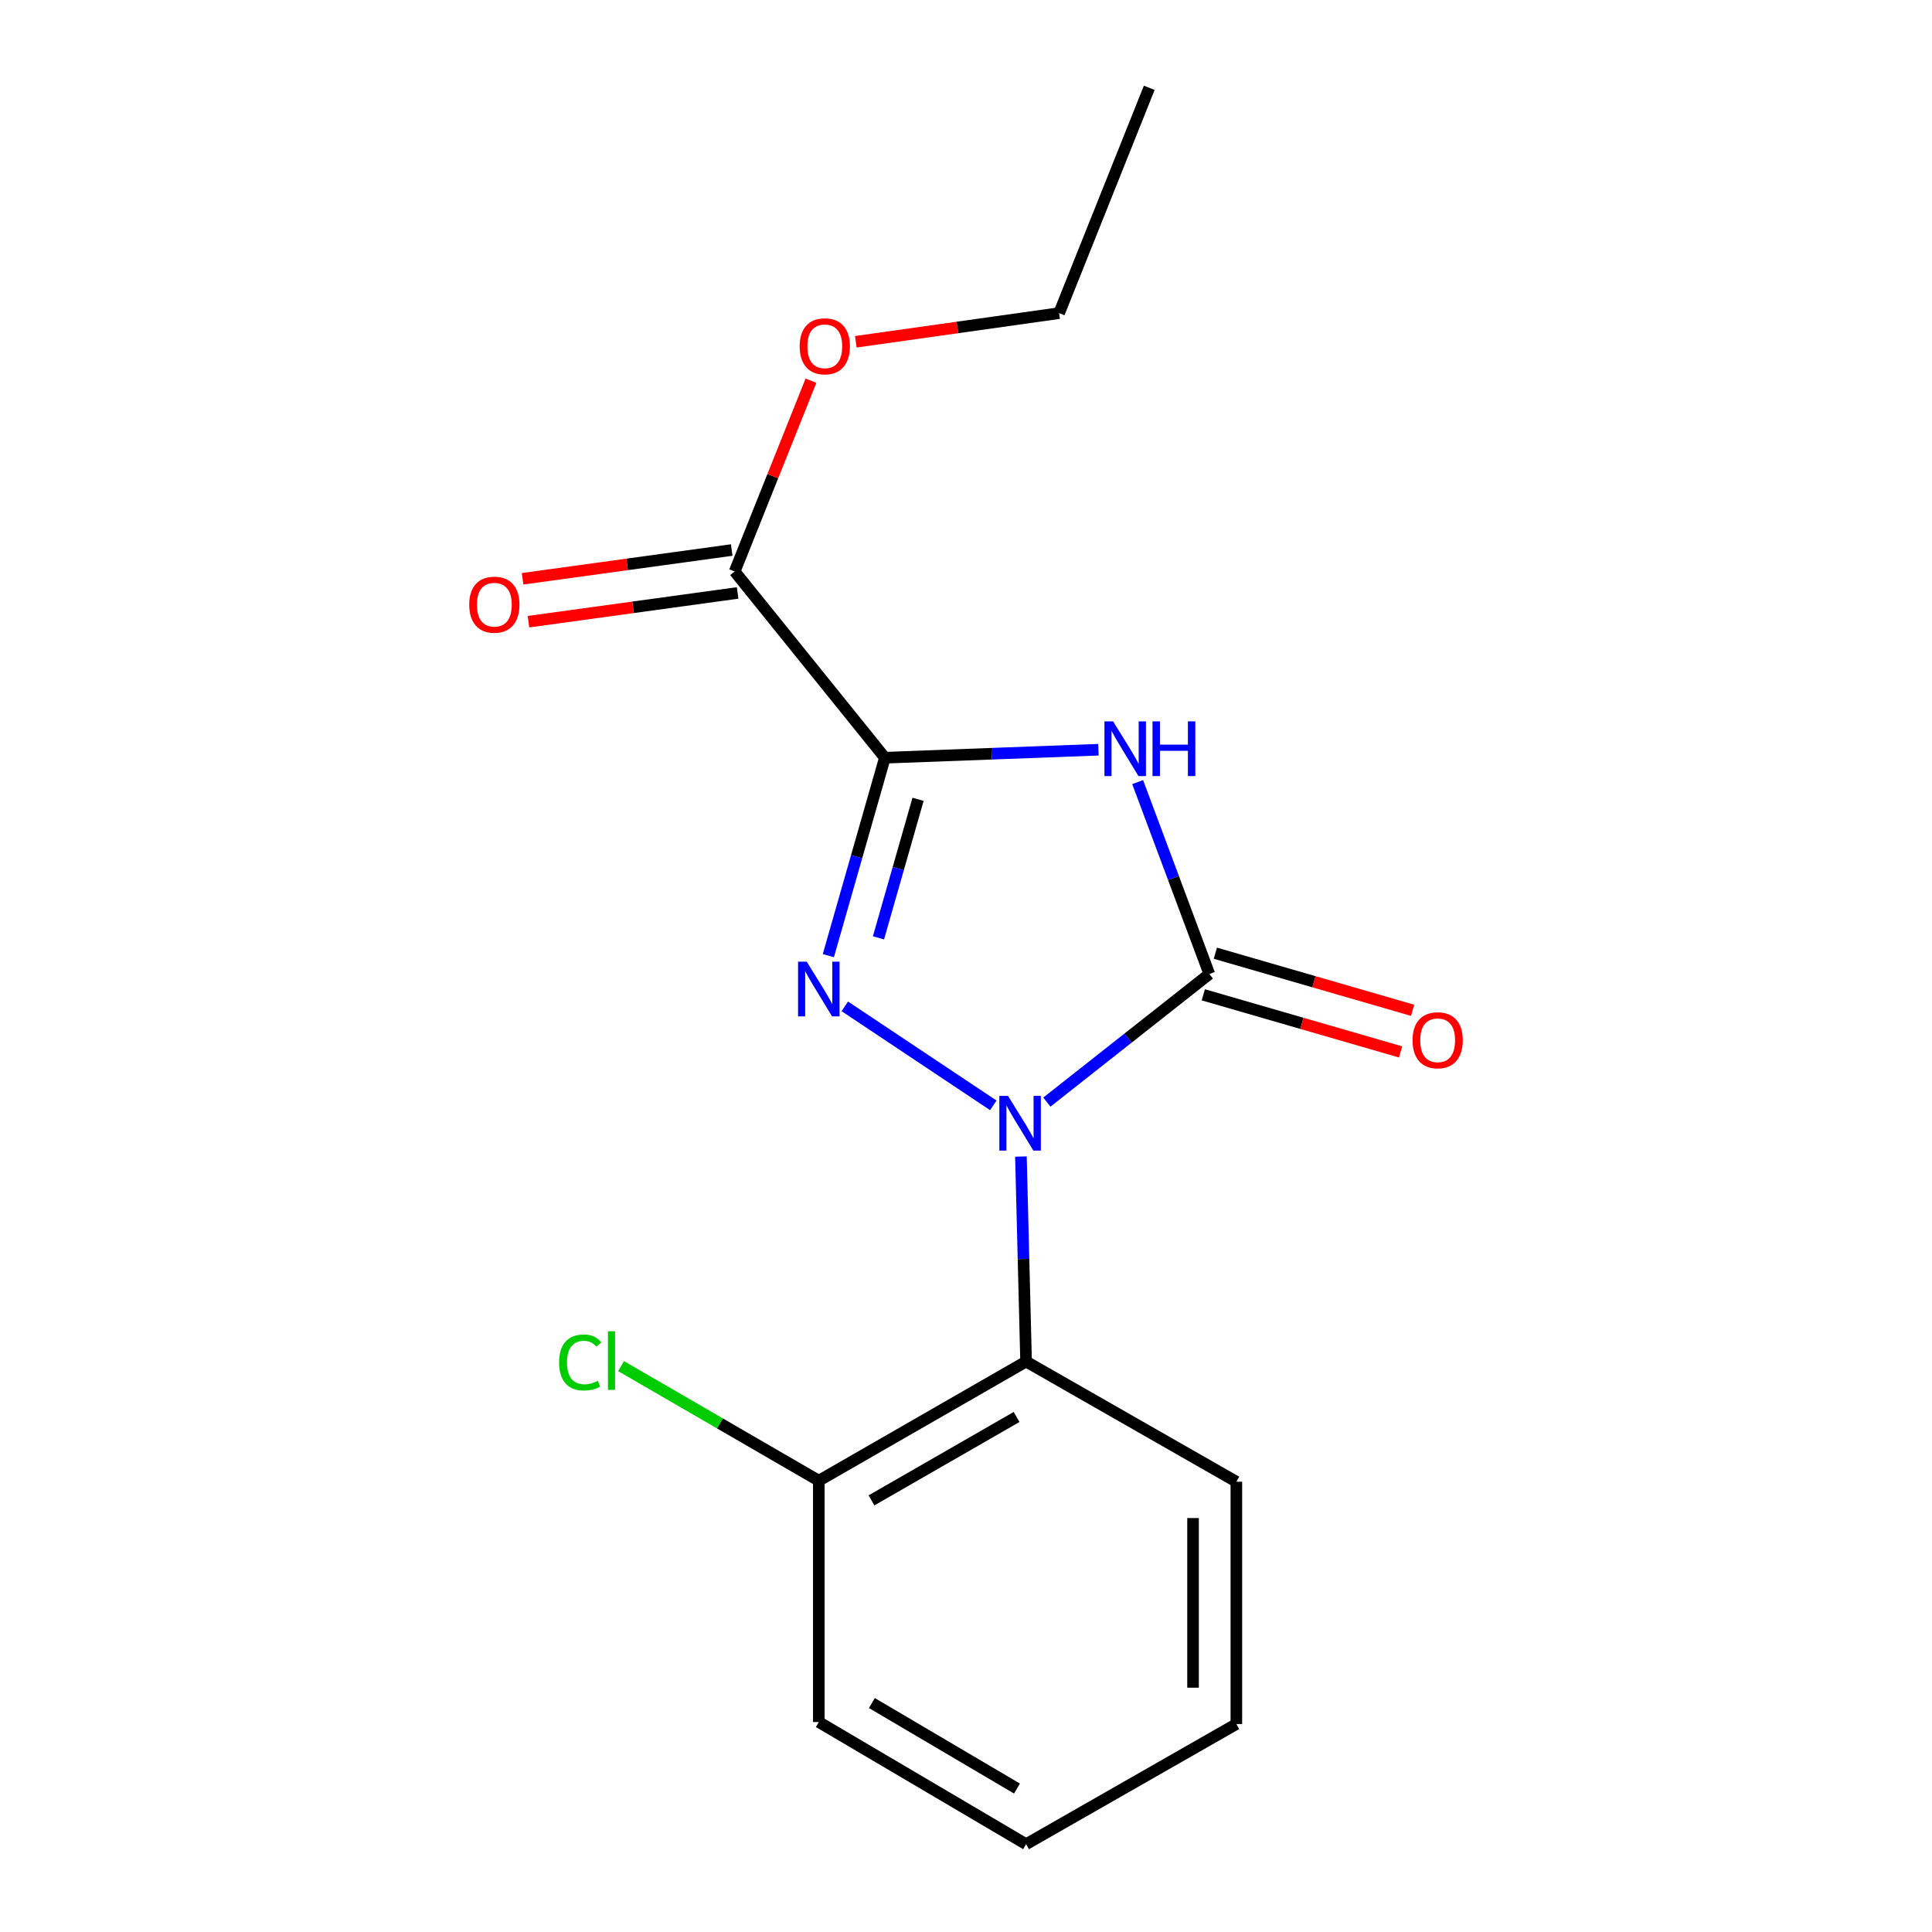 <?xml version='1.0' encoding='iso-8859-1'?>
<svg version='1.1' baseProfile='full'
              xmlns='http://www.w3.org/2000/svg'
                      xmlns:rdkit='http://www.rdkit.org/xml'
                      xmlns:xlink='http://www.w3.org/1999/xlink'
                  xml:space='preserve'
width='1000px' height='1000px' viewBox='0 0 1000 1000'>
<!-- END OF HEADER -->
<rect style='opacity:1.0;fill:#FFFFFF;stroke:none' width='1000' height='1000' x='0' y='0'> </rect>
<path class='bond-1' d='M 458.016,392.195 L 443.384,443.421' style='fill:none;fill-rule:evenodd;stroke:#000000;stroke-width:6px;stroke-linecap:butt;stroke-linejoin:miter;stroke-opacity:1' />
<path class='bond-1' d='M 443.384,443.421 L 428.751,494.646' style='fill:none;fill-rule:evenodd;stroke:#0000FF;stroke-width:6px;stroke-linecap:butt;stroke-linejoin:miter;stroke-opacity:1' />
<path class='bond-1' d='M 475.182,413.72 L 464.939,449.578' style='fill:none;fill-rule:evenodd;stroke:#000000;stroke-width:6px;stroke-linecap:butt;stroke-linejoin:miter;stroke-opacity:1' />
<path class='bond-1' d='M 464.939,449.578 L 454.696,485.436' style='fill:none;fill-rule:evenodd;stroke:#0000FF;stroke-width:6px;stroke-linecap:butt;stroke-linejoin:miter;stroke-opacity:1' />
<path class='bond-2' d='M 458.016,392.195 L 513.281,390.126' style='fill:none;fill-rule:evenodd;stroke:#000000;stroke-width:6px;stroke-linecap:butt;stroke-linejoin:miter;stroke-opacity:1' />
<path class='bond-2' d='M 513.281,390.126 L 568.546,388.056' style='fill:none;fill-rule:evenodd;stroke:#0000FF;stroke-width:6px;stroke-linecap:butt;stroke-linejoin:miter;stroke-opacity:1' />
<path class='bond-5' d='M 458.016,392.195 L 380.264,295.799' style='fill:none;fill-rule:evenodd;stroke:#000000;stroke-width:6px;stroke-linecap:butt;stroke-linejoin:miter;stroke-opacity:1' />
<path class='bond-0' d='M 514.127,572.129 L 437.27,520.888' style='fill:none;fill-rule:evenodd;stroke:#0000FF;stroke-width:6px;stroke-linecap:butt;stroke-linejoin:miter;stroke-opacity:1' />
<path class='bond-4' d='M 528.431,598.622 L 529.765,651.679' style='fill:none;fill-rule:evenodd;stroke:#0000FF;stroke-width:6px;stroke-linecap:butt;stroke-linejoin:miter;stroke-opacity:1' />
<path class='bond-4' d='M 529.765,651.679 L 531.098,704.737' style='fill:none;fill-rule:evenodd;stroke:#000000;stroke-width:6px;stroke-linecap:butt;stroke-linejoin:miter;stroke-opacity:1' />
<path class='bond-17' d='M 541.856,570.45 L 583.903,537.299' style='fill:none;fill-rule:evenodd;stroke:#0000FF;stroke-width:6px;stroke-linecap:butt;stroke-linejoin:miter;stroke-opacity:1' />
<path class='bond-17' d='M 583.903,537.299 L 625.951,504.147' style='fill:none;fill-rule:evenodd;stroke:#000000;stroke-width:6px;stroke-linecap:butt;stroke-linejoin:miter;stroke-opacity:1' />
<path class='bond-3' d='M 588.849,404.809 L 607.4,454.478' style='fill:none;fill-rule:evenodd;stroke:#0000FF;stroke-width:6px;stroke-linecap:butt;stroke-linejoin:miter;stroke-opacity:1' />
<path class='bond-3' d='M 607.4,454.478 L 625.951,504.147' style='fill:none;fill-rule:evenodd;stroke:#000000;stroke-width:6px;stroke-linecap:butt;stroke-linejoin:miter;stroke-opacity:1' />
<path class='bond-6' d='M 622.834,514.914 L 673.885,529.693' style='fill:none;fill-rule:evenodd;stroke:#000000;stroke-width:6px;stroke-linecap:butt;stroke-linejoin:miter;stroke-opacity:1' />
<path class='bond-6' d='M 673.885,529.693 L 724.937,544.472' style='fill:none;fill-rule:evenodd;stroke:#FF0000;stroke-width:6px;stroke-linecap:butt;stroke-linejoin:miter;stroke-opacity:1' />
<path class='bond-6' d='M 629.067,493.38 L 680.119,508.16' style='fill:none;fill-rule:evenodd;stroke:#000000;stroke-width:6px;stroke-linecap:butt;stroke-linejoin:miter;stroke-opacity:1' />
<path class='bond-6' d='M 680.119,508.16 L 731.171,522.939' style='fill:none;fill-rule:evenodd;stroke:#FF0000;stroke-width:6px;stroke-linecap:butt;stroke-linejoin:miter;stroke-opacity:1' />
<path class='bond-7' d='M 531.098,704.737 L 423.817,766.41' style='fill:none;fill-rule:evenodd;stroke:#000000;stroke-width:6px;stroke-linecap:butt;stroke-linejoin:miter;stroke-opacity:1' />
<path class='bond-7' d='M 526.179,733.423 L 451.082,776.595' style='fill:none;fill-rule:evenodd;stroke:#000000;stroke-width:6px;stroke-linecap:butt;stroke-linejoin:miter;stroke-opacity:1' />
<path class='bond-11' d='M 531.098,704.737 L 639.937,766.934' style='fill:none;fill-rule:evenodd;stroke:#000000;stroke-width:6px;stroke-linecap:butt;stroke-linejoin:miter;stroke-opacity:1' />
<path class='bond-8' d='M 378.738,284.694 L 324.61,292.135' style='fill:none;fill-rule:evenodd;stroke:#000000;stroke-width:6px;stroke-linecap:butt;stroke-linejoin:miter;stroke-opacity:1' />
<path class='bond-8' d='M 324.61,292.135 L 270.483,299.576' style='fill:none;fill-rule:evenodd;stroke:#FF0000;stroke-width:6px;stroke-linecap:butt;stroke-linejoin:miter;stroke-opacity:1' />
<path class='bond-8' d='M 381.791,306.903 L 327.663,314.344' style='fill:none;fill-rule:evenodd;stroke:#000000;stroke-width:6px;stroke-linecap:butt;stroke-linejoin:miter;stroke-opacity:1' />
<path class='bond-8' d='M 327.663,314.344 L 273.536,321.785' style='fill:none;fill-rule:evenodd;stroke:#FF0000;stroke-width:6px;stroke-linecap:butt;stroke-linejoin:miter;stroke-opacity:1' />
<path class='bond-9' d='M 380.264,295.799 L 400.006,246.432' style='fill:none;fill-rule:evenodd;stroke:#000000;stroke-width:6px;stroke-linecap:butt;stroke-linejoin:miter;stroke-opacity:1' />
<path class='bond-9' d='M 400.006,246.432 L 419.747,197.065' style='fill:none;fill-rule:evenodd;stroke:#FF0000;stroke-width:6px;stroke-linecap:butt;stroke-linejoin:miter;stroke-opacity:1' />
<path class='bond-10' d='M 423.817,766.41 L 372.634,736.75' style='fill:none;fill-rule:evenodd;stroke:#000000;stroke-width:6px;stroke-linecap:butt;stroke-linejoin:miter;stroke-opacity:1' />
<path class='bond-10' d='M 372.634,736.75 L 321.451,707.089' style='fill:none;fill-rule:evenodd;stroke:#00CC00;stroke-width:6px;stroke-linecap:butt;stroke-linejoin:miter;stroke-opacity:1' />
<path class='bond-12' d='M 423.817,766.41 L 423.817,891.327' style='fill:none;fill-rule:evenodd;stroke:#000000;stroke-width:6px;stroke-linecap:butt;stroke-linejoin:miter;stroke-opacity:1' />
<path class='bond-13' d='M 442.968,176.901 L 495.583,169.489' style='fill:none;fill-rule:evenodd;stroke:#FF0000;stroke-width:6px;stroke-linecap:butt;stroke-linejoin:miter;stroke-opacity:1' />
<path class='bond-13' d='M 495.583,169.489 L 548.198,162.077' style='fill:none;fill-rule:evenodd;stroke:#000000;stroke-width:6px;stroke-linecap:butt;stroke-linejoin:miter;stroke-opacity:1' />
<path class='bond-14' d='M 639.937,766.934 L 639.937,892.361' style='fill:none;fill-rule:evenodd;stroke:#000000;stroke-width:6px;stroke-linecap:butt;stroke-linejoin:miter;stroke-opacity:1' />
<path class='bond-14' d='M 617.519,785.748 L 617.519,873.547' style='fill:none;fill-rule:evenodd;stroke:#000000;stroke-width:6px;stroke-linecap:butt;stroke-linejoin:miter;stroke-opacity:1' />
<path class='bond-18' d='M 423.817,891.327 L 531.098,954.545' style='fill:none;fill-rule:evenodd;stroke:#000000;stroke-width:6px;stroke-linecap:butt;stroke-linejoin:miter;stroke-opacity:1' />
<path class='bond-18' d='M 451.29,881.496 L 526.387,925.749' style='fill:none;fill-rule:evenodd;stroke:#000000;stroke-width:6px;stroke-linecap:butt;stroke-linejoin:miter;stroke-opacity:1' />
<path class='bond-15' d='M 548.198,162.077 L 594.852,45.455' style='fill:none;fill-rule:evenodd;stroke:#000000;stroke-width:6px;stroke-linecap:butt;stroke-linejoin:miter;stroke-opacity:1' />
<path class='bond-16' d='M 639.937,892.361 L 531.098,954.545' style='fill:none;fill-rule:evenodd;stroke:#000000;stroke-width:6px;stroke-linecap:butt;stroke-linejoin:miter;stroke-opacity:1' />
<path  class='atom-1' d='M 521.737 567.217
L 531.017 582.217
Q 531.937 583.697, 533.417 586.377
Q 534.897 589.057, 534.977 589.217
L 534.977 567.217
L 538.737 567.217
L 538.737 595.537
L 534.857 595.537
L 524.897 579.137
Q 523.737 577.217, 522.497 575.017
Q 521.297 572.817, 520.937 572.137
L 520.937 595.537
L 517.257 595.537
L 517.257 567.217
L 521.737 567.217
' fill='#0000FF'/>
<path  class='atom-2' d='M 417.557 497.759
L 426.837 512.759
Q 427.757 514.239, 429.237 516.919
Q 430.717 519.599, 430.797 519.759
L 430.797 497.759
L 434.557 497.759
L 434.557 526.079
L 430.677 526.079
L 420.717 509.679
Q 419.557 507.759, 418.317 505.559
Q 417.117 503.359, 416.757 502.679
L 416.757 526.079
L 413.077 526.079
L 413.077 497.759
L 417.557 497.759
' fill='#0000FF'/>
<path  class='atom-3' d='M 576.138 373.377
L 585.418 388.377
Q 586.338 389.857, 587.818 392.537
Q 589.298 395.217, 589.378 395.377
L 589.378 373.377
L 593.138 373.377
L 593.138 401.697
L 589.258 401.697
L 579.298 385.297
Q 578.138 383.377, 576.898 381.177
Q 575.698 378.977, 575.338 378.297
L 575.338 401.697
L 571.658 401.697
L 571.658 373.377
L 576.138 373.377
' fill='#0000FF'/>
<path  class='atom-3' d='M 596.538 373.377
L 600.378 373.377
L 600.378 385.417
L 614.858 385.417
L 614.858 373.377
L 618.698 373.377
L 618.698 401.697
L 614.858 401.697
L 614.858 388.617
L 600.378 388.617
L 600.378 401.697
L 596.538 401.697
L 596.538 373.377
' fill='#0000FF'/>
<path  class='atom-7' d='M 731.13 538.439
Q 731.13 531.639, 734.49 527.839
Q 737.85 524.039, 744.13 524.039
Q 750.41 524.039, 753.77 527.839
Q 757.13 531.639, 757.13 538.439
Q 757.13 545.319, 753.73 549.239
Q 750.33 553.119, 744.13 553.119
Q 737.89 553.119, 734.49 549.239
Q 731.13 545.359, 731.13 538.439
M 744.13 549.919
Q 748.45 549.919, 750.77 547.039
Q 753.13 544.119, 753.13 538.439
Q 753.13 532.879, 750.77 530.079
Q 748.45 527.239, 744.13 527.239
Q 739.81 527.239, 737.45 530.039
Q 735.13 532.839, 735.13 538.439
Q 735.13 544.159, 737.45 547.039
Q 739.81 549.919, 744.13 549.919
' fill='#FF0000'/>
<path  class='atom-9' d='M 242.87 312.979
Q 242.87 306.179, 246.23 302.379
Q 249.59 298.579, 255.87 298.579
Q 262.15 298.579, 265.51 302.379
Q 268.87 306.179, 268.87 312.979
Q 268.87 319.859, 265.47 323.779
Q 262.07 327.659, 255.87 327.659
Q 249.63 327.659, 246.23 323.779
Q 242.87 319.899, 242.87 312.979
M 255.87 324.459
Q 260.19 324.459, 262.51 321.579
Q 264.87 318.659, 264.87 312.979
Q 264.87 307.419, 262.51 304.619
Q 260.19 301.779, 255.87 301.779
Q 251.55 301.779, 249.19 304.579
Q 246.87 307.379, 246.87 312.979
Q 246.87 318.699, 249.19 321.579
Q 251.55 324.459, 255.87 324.459
' fill='#FF0000'/>
<path  class='atom-10' d='M 413.906 179.244
Q 413.906 172.444, 417.266 168.644
Q 420.626 164.844, 426.906 164.844
Q 433.186 164.844, 436.546 168.644
Q 439.906 172.444, 439.906 179.244
Q 439.906 186.124, 436.506 190.044
Q 433.106 193.924, 426.906 193.924
Q 420.666 193.924, 417.266 190.044
Q 413.906 186.164, 413.906 179.244
M 426.906 190.724
Q 431.226 190.724, 433.546 187.844
Q 435.906 184.924, 435.906 179.244
Q 435.906 173.684, 433.546 170.884
Q 431.226 168.044, 426.906 168.044
Q 422.586 168.044, 420.226 170.844
Q 417.906 173.644, 417.906 179.244
Q 417.906 184.964, 420.226 187.844
Q 422.586 190.724, 426.906 190.724
' fill='#FF0000'/>
<path  class='atom-11' d='M 289.39 705.206
Q 289.39 698.166, 292.67 694.486
Q 295.99 690.766, 302.27 690.766
Q 308.11 690.766, 311.23 694.886
L 308.59 697.046
Q 306.31 694.046, 302.27 694.046
Q 297.99 694.046, 295.71 696.926
Q 293.47 699.766, 293.47 705.206
Q 293.47 710.806, 295.79 713.686
Q 298.15 716.566, 302.71 716.566
Q 305.83 716.566, 309.47 714.686
L 310.59 717.686
Q 309.11 718.646, 306.87 719.206
Q 304.63 719.766, 302.15 719.766
Q 295.99 719.766, 292.67 716.006
Q 289.39 712.246, 289.39 705.206
' fill='#00CC00'/>
<path  class='atom-11' d='M 314.67 689.046
L 318.35 689.046
L 318.35 719.406
L 314.67 719.406
L 314.67 689.046
' fill='#00CC00'/>
</svg>
